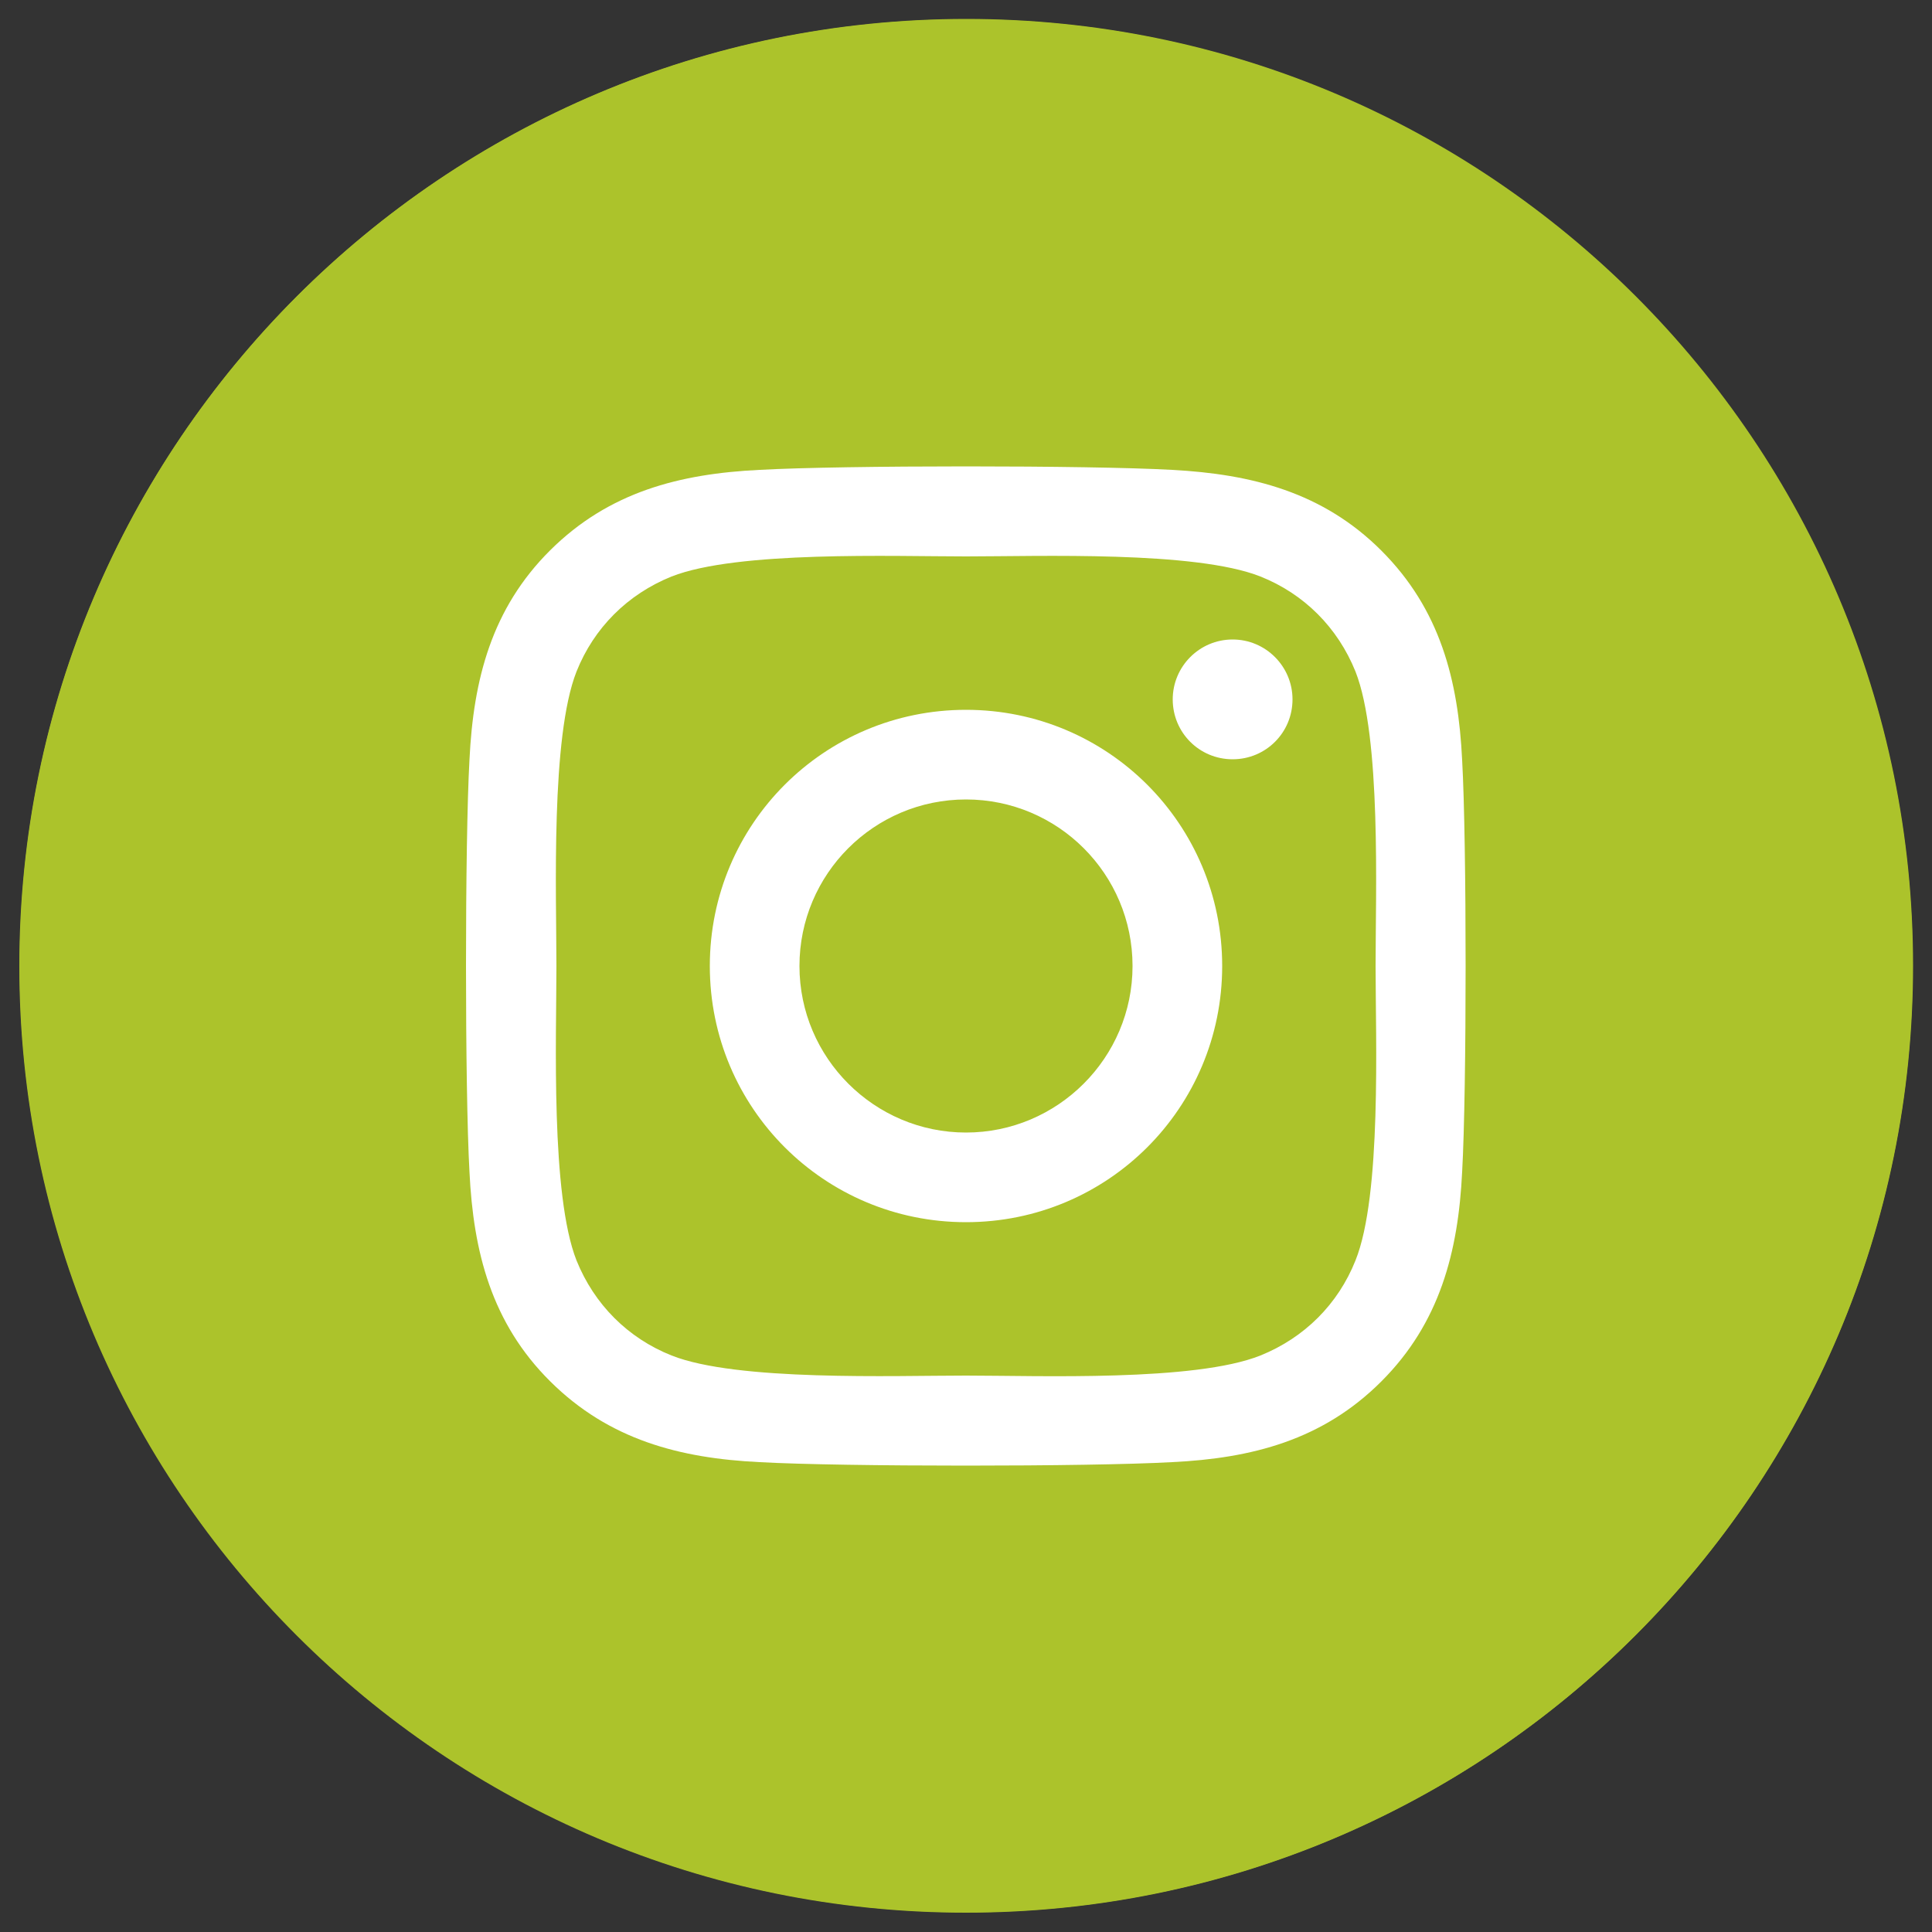 <?xml version="1.0" encoding="utf-8"?>
<!-- Generator: Adobe Illustrator 25.4.1, SVG Export Plug-In . SVG Version: 6.00 Build 0)  -->
<svg version="1.1" id="Layer_1" xmlns="http://www.w3.org/2000/svg" xmlns:xlink="http://www.w3.org/1999/xlink" x="0px" y="0px"
	 viewBox="0 0 50 50" style="enable-background:new 0 0 50 50;" xml:space="preserve">
<rect x="0" y="0" width="50" height="50" fill="#333333" stroke="none"/>
<style type="text/css">
	.st0{fill:#ACC32B;}
	.st1{fill:#FFFFFF;}
	.st2{clip-path:url(#SVGID_00000139252050987399232410000005630605516615621038_);fill:#ACC32B;}
	.st3{clip-path:url(#SVGID_00000139252050987399232410000005630605516615621038_);fill:#FFFFFF;}
</style>
<g>
	<path class="st0" d="M25.01,49.49c13.53,0,24.5-10.97,24.5-24.5s-10.97-24.5-24.5-24.5s-24.5,10.97-24.5,24.5
		S11.47,49.49,25.01,49.49"/>
	<path class="st1" d="M34.6,20.07c0.02,0.21,0.02,0.43,0.02,0.64c0,6.55-4.98,14.09-14.09,14.09c-2.81,0-5.41-0.81-7.61-2.22
		c0.4,0.05,0.78,0.06,1.2,0.06c2.31,0,4.45-0.78,6.15-2.12c-2.18-0.05-4-1.47-4.63-3.44c0.31,0.05,0.61,0.08,0.94,0.08
		c0.44,0,0.89-0.06,1.3-0.17c-2.27-0.46-3.97-2.45-3.97-4.86v-0.06c0.66,0.37,1.43,0.6,2.24,0.63c-1.33-0.89-2.21-2.41-2.21-4.12
		c0-0.92,0.25-1.76,0.67-2.5c2.44,3.01,6.1,4.97,10.21,5.18c-0.08-0.37-0.12-0.75-0.12-1.14c0-2.73,2.21-4.95,4.95-4.95
		c1.43,0,2.71,0.6,3.62,1.56c1.12-0.21,2.19-0.63,3.14-1.2c-0.37,1.15-1.15,2.12-2.18,2.73c1-0.11,1.96-0.38,2.85-0.77
		C36.41,18.49,35.57,19.37,34.6,20.07"/>
</g>
<g>
	<defs>
		<rect id="SVGID_1_" x="0.5" y="0.5" width="49" height="49"/>
	</defs>
	<clipPath id="SVGID_00000108299105974309365480000000848260963959272359_">
		<use xlink:href="#SVGID_1_"  style="overflow:visible;"/>
	</clipPath>
	<path style="clip-path:url(#SVGID_00000108299105974309365480000000848260963959272359_);fill:#ACC32B;" d="M25,49.5
		c13.53,0,24.5-10.97,24.5-24.5S38.53,0.5,25,0.5S0.5,11.47,0.5,25S11.47,49.5,25,49.5"/>
	<path style="clip-path:url(#SVGID_00000108299105974309365480000000848260963959272359_);fill:#FFFFFF;" d="M35.08,32.62
		c-0.45,1.13-1.32,2-2.46,2.46c-1.7,0.68-5.74,0.52-7.62,0.52s-5.93,0.15-7.62-0.52c-1.13-0.45-2-1.32-2.46-2.46
		c-0.67-1.7-0.52-5.74-0.52-7.62s-0.15-5.92,0.52-7.62c0.45-1.13,1.32-2,2.46-2.46c1.7-0.67,5.74-0.52,7.62-0.52
		s5.93-0.15,7.62,0.52c1.13,0.45,2,1.32,2.46,2.46c0.67,1.7,0.52,5.74,0.52,7.62S35.76,30.93,35.08,32.62 M37.84,19.67
		c-0.1-2.07-0.57-3.9-2.09-5.42c-1.51-1.51-3.35-1.98-5.42-2.09c-2.13-0.12-8.53-0.12-10.67,0c-2.07,0.1-3.9,0.57-5.42,2.08
		c-1.52,1.51-1.99,3.35-2.09,5.42c-0.12,2.13-0.12,8.53,0,10.67c0.1,2.07,0.57,3.91,2.09,5.42c1.52,1.51,3.35,1.99,5.42,2.09
		c2.13,0.12,8.53,0.12,10.67,0c2.07-0.1,3.9-0.57,5.42-2.09c1.51-1.51,1.99-3.35,2.09-5.42C37.96,28.2,37.96,21.8,37.84,19.67
		 M33.45,18.1c0,0.86-0.69,1.55-1.55,1.55c-0.86,0-1.55-0.69-1.55-1.55c0-0.85,0.69-1.55,1.55-1.55
		C32.76,16.55,33.45,17.25,33.45,18.1 M25,29.31c-2.37,0-4.31-1.93-4.31-4.31s1.93-4.31,4.31-4.31s4.31,1.93,4.31,4.31
		S27.37,29.31,25,29.31 M25,18.37c-3.67,0-6.63,2.96-6.63,6.63c0,3.67,2.96,6.63,6.63,6.63s6.63-2.96,6.63-6.63
		C31.63,21.33,28.67,18.37,25,18.37"/>
</g>
</svg>
